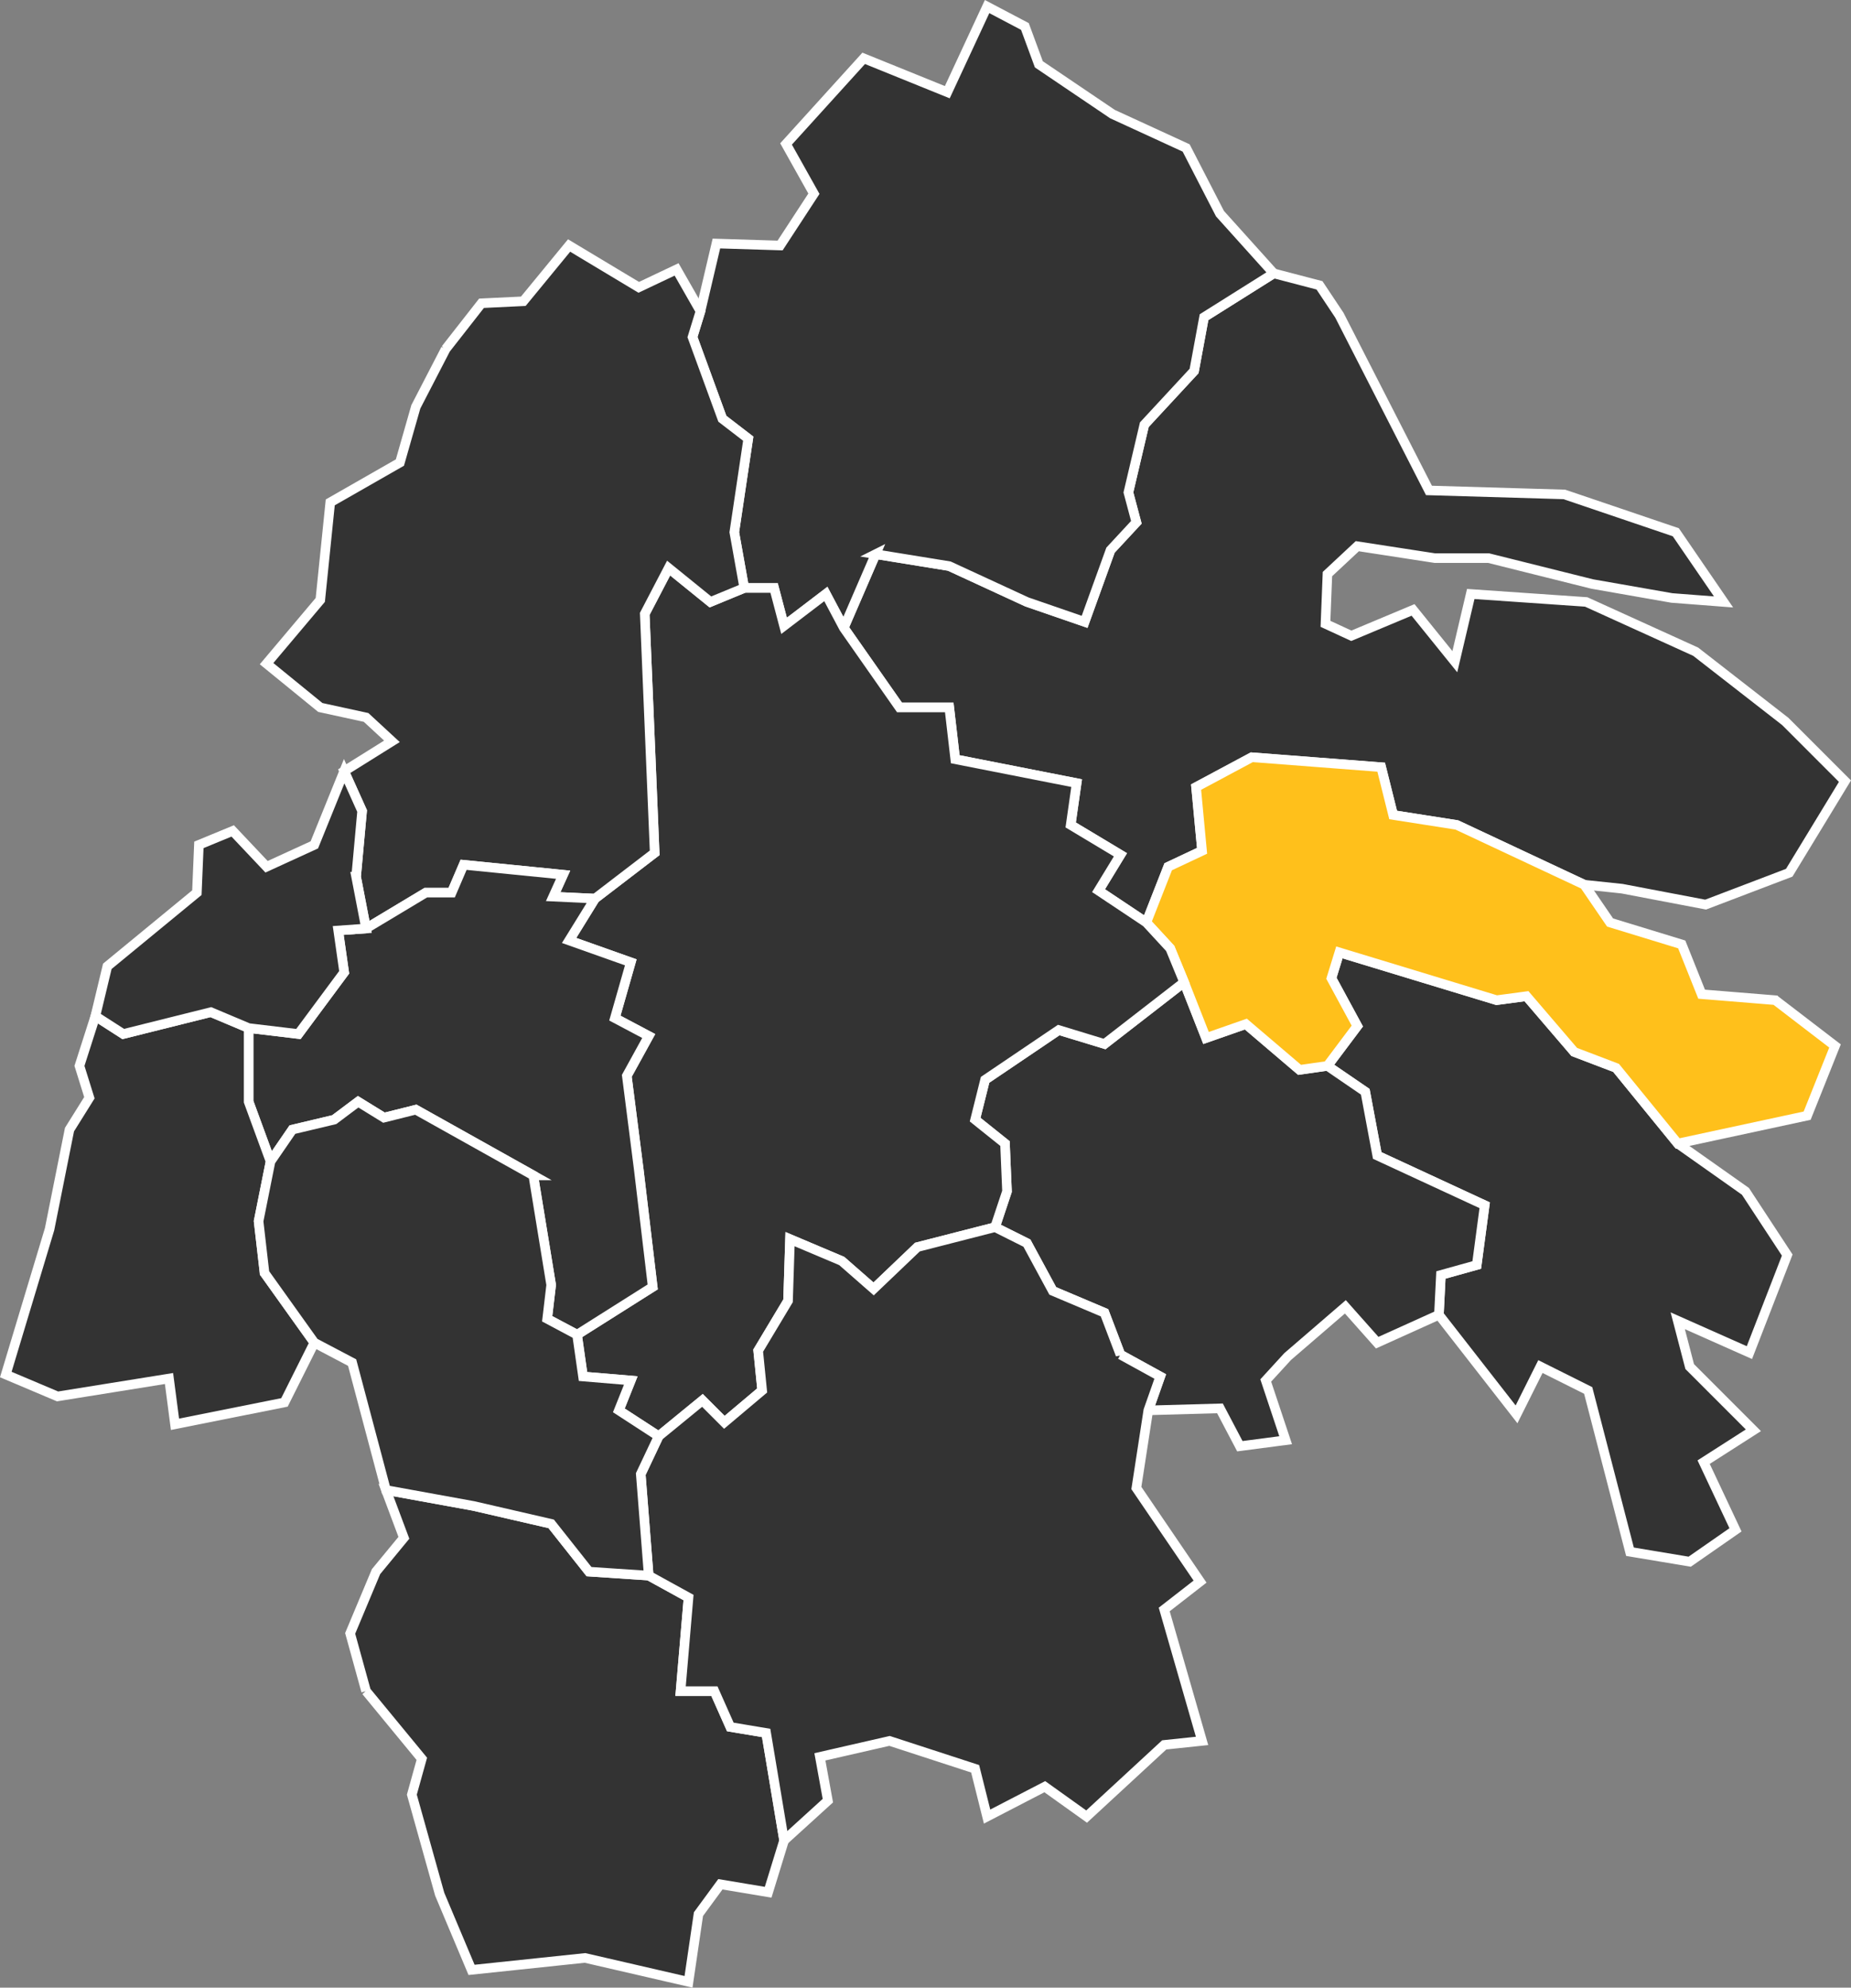 <?xml version="1.0" encoding="UTF-8" standalone="no"?>
<!-- Created with Inkscape (http://www.inkscape.org/) -->

<svg
   xmlns:dc="http://purl.org/dc/elements/1.1/"
   xmlns:cc="http://creativecommons.org/ns#"
   xmlns:rdf="http://www.w3.org/1999/02/22-rdf-syntax-ns#"
   xmlns:svg="http://www.w3.org/2000/svg"
   xmlns="http://www.w3.org/2000/svg"
   xmlns:sodipodi="http://sodipodi.sourceforge.net/DTD/sodipodi-0.dtd"
   xmlns:inkscape="http://www.inkscape.org/namespaces/inkscape"
   version="1.0"
   width="58.122"
   height="62.389"
   id="svg2"
   inkscape:version="0.91 r13725"
   sodipodi:docname="oestergoetlands-soederkoepings.svg">
  <rect width="100%" height="100%" fill="#808080" stroke="none"/>
  <sodipodi:namedview
     pagecolor="#ffffff"
     bordercolor="#666666"
     borderopacity="1"
     objecttolerance="10"
     gridtolerance="10"
     guidetolerance="10"
     inkscape:pageopacity="0"
     inkscape:pageshadow="2"
     inkscape:window-width="1920"
     inkscape:window-height="1027"
     id="namedview297"
     showgrid="false"
     fit-margin-top="0"
     fit-margin-left="0"
     fit-margin-right="0"
     fit-margin-bottom="0"
     inkscape:zoom="12.587633"
     inkscape:cx="30.843136"
     inkscape:cy="29.846149"
     inkscape:window-x="-8"
     inkscape:window-y="-8"
     inkscape:window-maximized="1"
     inkscape:current-layer="svg2" />
  <defs
     id="defs640" />
  <style
     type="text/css"
     id="style_css_sheet">
    .kommun { fill:#ccc; fill-rule:evenodd; stroke:black; stroke-width:0.3; }
  </style>
  <path
     style="fill:#333333;fill-opacity:1;fill-rule:evenodd;stroke:#ffffff;stroke-width:0.3;stroke-miterlimit:4;stroke-dasharray:none;stroke-opacity:1"
     inkscape:connector-curvature="0"
     d="m 41.807,30.706 0.813,1.5 -0.938,1.25 1.188,0.813 0.375,2 3.375,1.562 -0.25,1.875 -1.125,0.313 -0.063,1.25 2.438,3.125 0.75,-1.5 1.5,0.75 1.312,5.062 1.875,0.313 1.438,-1 -1,-2.125 1.562,-1 -2,-2 -0.375,-1.438 2.25,1 1.188,-3.062 -1.313,-2 -2.125,-1.5 -1.937,-2.375 -1.313,-0.5 -1.5,-1.75 -0.937,0.125 -4.938,-1.5 -0.25,0.812 z"
     class="k0563"
     id="0563" />
  <path
     style="fill:#333333;fill-opacity:1;fill-rule:evenodd;stroke:#ffffff;stroke-width:0.3;stroke-miterlimit:4;stroke-dasharray:none;stroke-opacity:1"
     inkscape:connector-curvature="0"
     d="m 35.182,42.519 1.25,0.687 -0.375,1.063 2.25,-0.063 0.625,1.188 1.438,-0.188 -0.625,-1.875 0.687,-0.75 1.813,-1.562 1,1.125 1.937,-0.875 0.063,-1.25 1.125,-0.313 0.25,-1.875 -3.375,-1.562 -0.375,-2 -1.188,-0.813 -0.875,0.125 -1.687,-1.437 -1.25,0.437 -0.688,-1.75 -2.5,1.938 -1.437,-0.438 -2.313,1.563 -0.312,1.25 0.937,0.75 0.063,1.5 -0.375,1.125 1,0.5 0.812,1.5 1.625,0.687 0.5,1.313 z"
     class="k0561"
     id="0561" />
  <path
     style="fill:#333333;fill-opacity:1;fill-rule:evenodd;stroke:#ffffff;stroke-width:0.3;stroke-miterlimit:4;stroke-dasharray:none;stroke-opacity:1"
     inkscape:connector-curvature="0"
     d="m 27.495,17.394 2.312,0.375 2.438,1.125 1.812,0.625 0.813,-2.25 0.812,-0.875 -0.25,-0.938 0.5,-2.125 1.563,-1.687 0.312,-1.688 2.188,-1.375 1.437,0.375 0.625,0.938 2.813,5.5 4.25,0.125 3.5,1.187 1.5,2.188 -1.625,-0.125 -2.5,-0.438 -3.25,-0.812 -1.688,0 -2.437,-0.375 -0.938,0.875 -0.062,1.562 0.812,0.375 1.938,-0.812 1.312,1.625 0.5,-2.125 3.625,0.25 3.438,1.562 2.812,2.188 1.875,1.875 -1.75,2.875 -2.625,1 -2.625,-0.5 -1.187,-0.125 -4,-1.875 -2,-0.313 -0.375,-1.5 -4.063,-0.312 -1.75,0.937 0.188,2 -1.063,0.5 -0.687,1.75 -1.5,-1 0.687,-1.125 -1.562,-0.937 0.187,-1.313 -3.812,-0.75 -0.188,-1.625 -1.562,0 -1.75,-2.5 1,-2.312 z"
     class="k0581"
     id="0581" />
  <path
     style="fill:#ffc01b;fill-opacity:1;fill-rule:evenodd;stroke:#ffffff;stroke-width:0.3;stroke-miterlimit:4;stroke-dasharray:none;stroke-opacity:1"
     inkscape:connector-curvature="0"
     d="m 55.745,31.394 1.875,1.437 -0.875,2.188 -4.063,0.875 -1.937,-2.375 -1.313,-0.5 -1.5,-1.75 -0.937,0.125 -4.938,-1.5 -0.25,0.812 0.813,1.5 -0.938,1.25 -0.875,0.125 -1.687,-1.437 -1.25,0.437 -0.688,-1.75 -0.437,-1.062 -0.75,-0.813 0.687,-1.75 1.063,-0.5 -0.188,-2 1.75,-0.937 4.063,0.312 0.375,1.5 2,0.313 4,1.875 0.812,1.187 2.25,0.688 0.625,1.562 2.313,0.188 z"
     class="k0582"
     id="0582" />
  <path
     style="fill:#333333;fill-opacity:1;fill-rule:evenodd;stroke:#ffffff;stroke-width:0.3;stroke-miterlimit:4;stroke-dasharray:none;stroke-opacity:1"
     inkscape:connector-curvature="0"
     d="m 27.495,17.394 2.312,0.375 2.438,1.125 1.812,0.625 0.813,-2.25 0.812,-0.875 -0.25,-0.938 0.5,-2.125 1.563,-1.687 0.312,-1.688 2.188,-1.375 -1.688,-1.875 -1.062,-2.062 -2.313,-1.063 -2.312,-1.562 -0.438,-1.188 -1.187,-0.625 -1.25,2.688 -2.625,-1.063 -2.438,2.688 0.875,1.562 -1.062,1.625 -2,-0.062 -0.5,2.125 -0.25,0.812 0.937,2.563 0.813,0.625 -0.438,2.937 0.313,1.75 0.937,0 0.313,1.188 1.312,-1 0.563,1.062 1,-2.312 z"
     class="k0562"
     id="0562" />
  <path
     style="fill:#333333;fill-opacity:1;fill-rule:evenodd;stroke:#ffffff;stroke-width:0.3;stroke-miterlimit:4;stroke-dasharray:none;stroke-opacity:1"
     inkscape:connector-curvature="0"
     d="m 31.557,35.894 0.063,1.5 -0.375,1.125 -2.438,0.625 -1.375,1.312 -1,-0.875 -1.625,-0.687 -0.062,1.937 -0.938,1.563 0.125,1.25 -1.187,1 -0.688,-0.688 -1.375,1.125 -1.25,-0.812 0.375,-0.938 -1.5,-0.125 -0.187,-1.312 2.375,-1.5 -0.438,-3.688 -0.375,-2.937 0.688,-1.25 -1.063,-0.563 0.5,-1.75 -1.937,-0.687 0.812,-1.313 1.875,-1.437 -0.312,-7.5 0.75,-1.438 1.312,1.063 1.063,-0.438 0.937,0 0.313,1.188 1.312,-1 0.563,1.062 1.75,2.5 1.562,0 0.188,1.625 3.812,0.75 -0.187,1.313 1.562,0.937 -0.687,1.125 1.5,1 0.75,0.813 0.437,1.062 -2.5,1.938 -1.437,-0.438 -2.313,1.563 -0.312,1.25 0.937,0.75 z"
     class="k0580"
     id="0580" />
  <path
     style="fill:#333333;fill-opacity:1;fill-rule:evenodd;stroke:#ffffff;stroke-width:0.3;stroke-miterlimit:4;stroke-dasharray:none;stroke-opacity:1"
     inkscape:connector-curvature="0"
     d="m 13.995,10.956 1.125,-1.437 1.312,-0.063 1.438,-1.75 2.187,1.313 1.188,-0.563 0.75,1.313 -0.25,0.812 0.937,2.563 0.813,0.625 -0.438,2.937 0.313,1.75 -1.063,0.438 -1.312,-1.063 -0.75,1.438 0.312,7.5 -1.875,1.437 -1.312,-0.062 0.312,-0.688 -3.125,-0.312 -0.375,0.875 -0.812,0 -1.875,1.125 -0.313,-1.625 0.188,-2.063 -0.563,-1.25 1.5,-0.937 -0.812,-0.75 -1.438,-0.313 -1.687,-1.375 1.687,-2 0.313,-3.062 2.187,-1.25 0.5,-1.75 0.938,-1.813 z"
     class="k0583"
     id="0583" />
  <path
     style="fill:#333333;fill-opacity:1;fill-rule:evenodd;stroke:#ffffff;stroke-width:0.3;stroke-miterlimit:4;stroke-dasharray:none;stroke-opacity:1"
     inkscape:connector-curvature="0"
     d="m 16.745,36.894 0.562,3.437 -0.125,1.063 0.938,0.5 2.375,-1.5 -0.438,-3.688 -0.375,-2.937 0.688,-1.25 -1.063,-0.563 0.5,-1.75 -1.937,-0.687 0.812,-1.313 -1.312,-0.062 0.312,-0.688 -3.125,-0.312 -0.375,0.875 -0.812,0 -1.875,1.125 -0.875,0.062 0.187,1.313 -1.437,1.937 -1.563,-0.187 0,2.312 0.688,1.875 0.687,-1 1.313,-0.312 0.75,-0.563 0.812,0.5 1,-0.25 3.688,2.063 z"
     class="k0586"
     id="0586" />
  <path
     style="fill:#333333;fill-opacity:1;fill-rule:evenodd;stroke:#ffffff;stroke-width:0.3;stroke-miterlimit:4;stroke-dasharray:none;stroke-opacity:1"
     inkscape:connector-curvature="0"
     d="m 8.307,39.956 1.563,2.188 -0.938,1.875 -3.437,0.687 -0.188,-1.437 -3.5,0.562 -1.625,-0.687 1.375,-4.563 0.625,-3.125 0.625,-1 -0.312,-1 0.5,-1.562 0.875,0.562 2.75,-0.687 1.187,0.5 0,2.312 0.688,1.875 -0.375,1.875 0.187,1.625 z"
     class="k0509"
     id="0509" />
  <path
     style="fill:#333333;fill-opacity:1;fill-rule:evenodd;stroke:#ffffff;stroke-width:0.3;stroke-miterlimit:4;stroke-dasharray:none;stroke-opacity:1"
     inkscape:connector-curvature="0"
     d="m 11.182,27.519 0.188,-2.063 -0.563,-1.25 -0.937,2.313 -1.5,0.687 -1.063,-1.125 -1.062,0.438 -0.063,1.5 -2.812,2.312 -0.375,1.563 0.875,0.562 2.75,-0.687 1.187,0.5 1.563,0.187 1.437,-1.937 -0.187,-1.313 0.875,-0.062 -0.313,-1.625 z"
     class="k0584"
     id="0584" />
  <path
     style="fill:#333333;fill-opacity:1;fill-rule:evenodd;stroke:#ffffff;stroke-width:0.3;stroke-miterlimit:4;stroke-dasharray:none;stroke-opacity:1"
     inkscape:connector-curvature="0"
     d="m 11.495,53.081 1.75,2.125 -0.313,1.125 0.875,3.125 1,2.375 3.563,-0.375 3.25,0.75 0.312,-2.125 0.688,-0.937 1.5,0.25 0.5,-1.625 -0.375,-2.25 -0.188,-1.125 -1.125,-0.188 -0.5,-1.125 -1.062,0 0.25,-2.937 -1.25,-0.688 -1.875,-0.125 -1.188,-1.5 -2.437,-0.562 -2.75,-0.5 0.562,1.5 -0.875,1.062 -0.812,1.938 0.5,1.812 z"
     class="k0512"
     id="0512" />
  <path
     style="fill:#333333;fill-opacity:1;fill-rule:evenodd;stroke:#ffffff;stroke-width:0.3;stroke-miterlimit:4;stroke-dasharray:none;stroke-opacity:1"
     inkscape:connector-curvature="0"
     d="m 35.182,42.519 1.25,0.687 -0.375,1.063 -0.375,2.437 2,2.938 -1.125,0.875 1.188,4.125 -1.188,0.125 -2.437,2.25 -1.313,-0.938 -1.812,0.938 -0.375,-1.5 -2.688,-0.875 -2.187,0.5 0.25,1.375 -1.375,1.25 -0.375,-2.25 -0.188,-1.125 -1.125,-0.188 -0.5,-1.125 -1.062,0 0.25,-2.937 -1.25,-0.688 -0.25,-3.187 0.562,-1.188 1.375,-1.125 0.688,0.688 1.187,-1 -0.125,-1.25 0.938,-1.563 0.062,-1.937 1.625,0.687 1,0.875 1.375,-1.312 2.438,-0.625 1,0.5 0.812,1.5 1.625,0.687 0.5,1.313 z"
     class="k0513"
     id="0513" />
  <path
     style="fill:#333333;fill-opacity:1;fill-rule:evenodd;stroke:#ffffff;stroke-width:0.3;stroke-miterlimit:4;stroke-dasharray:none;stroke-opacity:1"
     inkscape:connector-curvature="0"
     d="m 8.307,39.956 1.563,2.188 1.187,0.625 1.063,4 2.75,0.5 2.437,0.562 1.188,1.5 1.875,0.125 -0.25,-3.187 0.562,-1.188 -1.25,-0.812 0.375,-0.938 -1.5,-0.125 -0.187,-1.312 -0.938,-0.5 0.125,-1.063 -0.562,-3.437 -3.688,-2.063 -1,0.25 -0.812,-0.5 -0.75,0.563 -1.313,0.312 -0.687,1 -0.375,1.875 0.187,1.625 z"
     class="k0560"
     id="0560" />
</svg>
